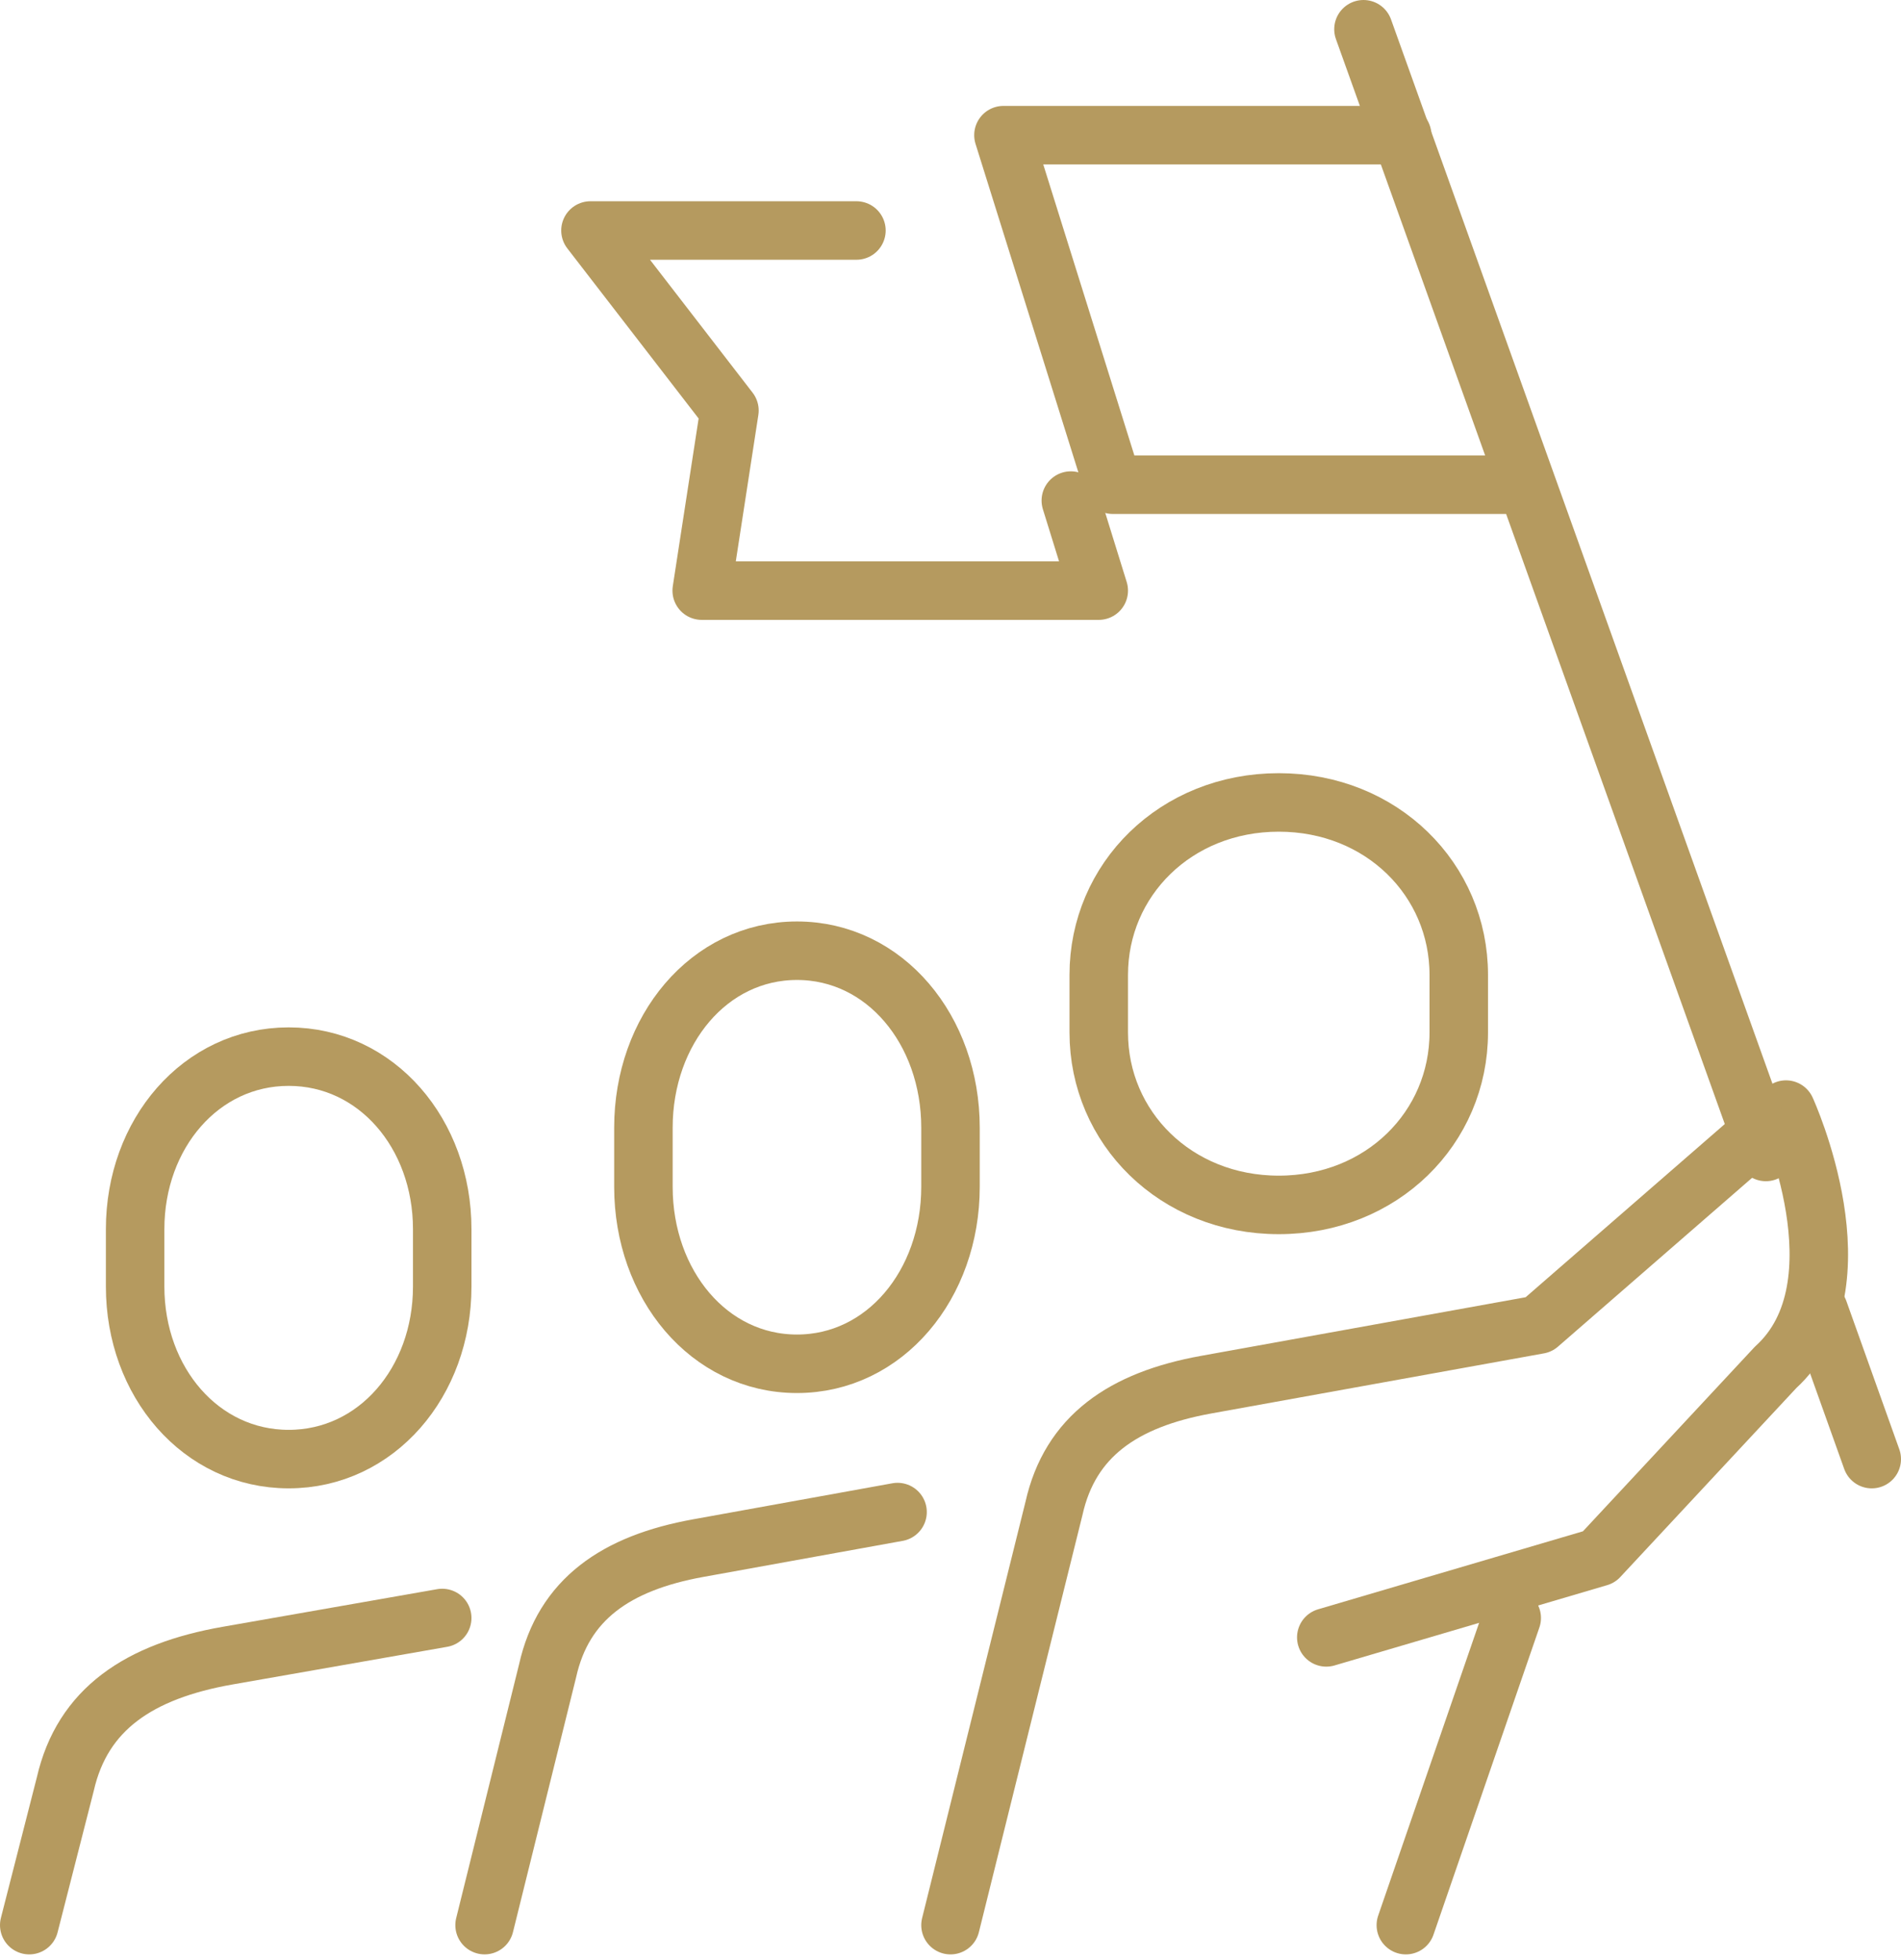 <svg width="130" height="134" viewBox="0 0 130 134" fill="none" xmlns="http://www.w3.org/2000/svg">
<path d="M65 131.621L72.074 103.139C73.174 98.199 76.802 95.694 82.487 94.668L105.228 90.561L122.135 75.862C122.135 75.862 127.63 87.841 121.424 93.487L109.34 106.458L90.698 111.947" stroke="#B59A5F" stroke-width="4" stroke-miterlimit="2" stroke-linecap="round" stroke-linejoin="round"/>
<path d="M96.138 131.621L103.379 110.621" stroke="#B59A5F" stroke-width="4" stroke-miterlimit="2" stroke-linecap="round" stroke-linejoin="round"/>
<path d="M120.758 78.759L93.241 2" stroke="#B59A5F" stroke-width="4" stroke-miterlimit="2" stroke-linecap="round"/>
<path d="M128 99.759L124.379 89.621" stroke="#B59A5F" stroke-width="4" stroke-miterlimit="2" stroke-linecap="round"/>
<path d="M58.567 15.759H40.379L49.883 28.069L47.986 40.38H75.138L73.228 34.224" stroke="#B59A5F" stroke-width="4" stroke-miterlimit="2" stroke-linecap="round" stroke-linejoin="round"/>
<path d="M95.889 9.241H68.621L76.104 33.138H103.38" stroke="#B59A5F" stroke-width="4" stroke-miterlimit="2" stroke-linecap="round" stroke-linejoin="round"/>
<path fill-rule="evenodd" clip-rule="evenodd" d="M87.448 82.379C80.401 82.379 75.138 77.1 75.138 70.588V66.653C75.138 60.142 80.401 54.862 87.448 54.862C94.495 54.862 99.758 60.142 99.758 66.653V70.588C99.758 77.1 94.495 82.379 87.448 82.379Z" stroke="#B59A5F" stroke-width="4" stroke-miterlimit="2" stroke-linecap="round"/>
<path d="M33.138 131.62L37.445 114.242C38.533 109.345 42.121 106.862 47.745 105.845L61.379 103.379" stroke="#B59A5F" stroke-width="4" stroke-miterlimit="2" stroke-linecap="round" stroke-linejoin="round"/>
<path fill-rule="evenodd" clip-rule="evenodd" d="M54.5 93.241C48.489 93.241 44 87.823 44 81.14V77.101C44 70.419 48.489 65 54.5 65C60.511 65 65 70.419 65 77.101V81.14C65 87.823 60.511 93.241 54.5 93.241Z" stroke="#B59A5F" stroke-width="4" stroke-miterlimit="2" stroke-linecap="round"/>
<path d="M2 131.621L4.468 121.968C5.64 116.851 9.508 114.257 15.568 113.194L30.241 110.621" stroke="#B59A5F" stroke-width="4" stroke-miterlimit="2" stroke-linecap="round" stroke-linejoin="round"/>
<path fill-rule="evenodd" clip-rule="evenodd" d="M19.741 99.758C13.731 99.758 9.241 94.479 9.241 87.967V84.032C9.241 77.521 13.731 72.241 19.741 72.241C25.752 72.241 30.241 77.521 30.241 84.032V87.967C30.241 94.479 25.752 99.758 19.741 99.758Z" stroke="#B59A5F" stroke-width="4" stroke-miterlimit="2" stroke-linecap="round"/>
</svg>
